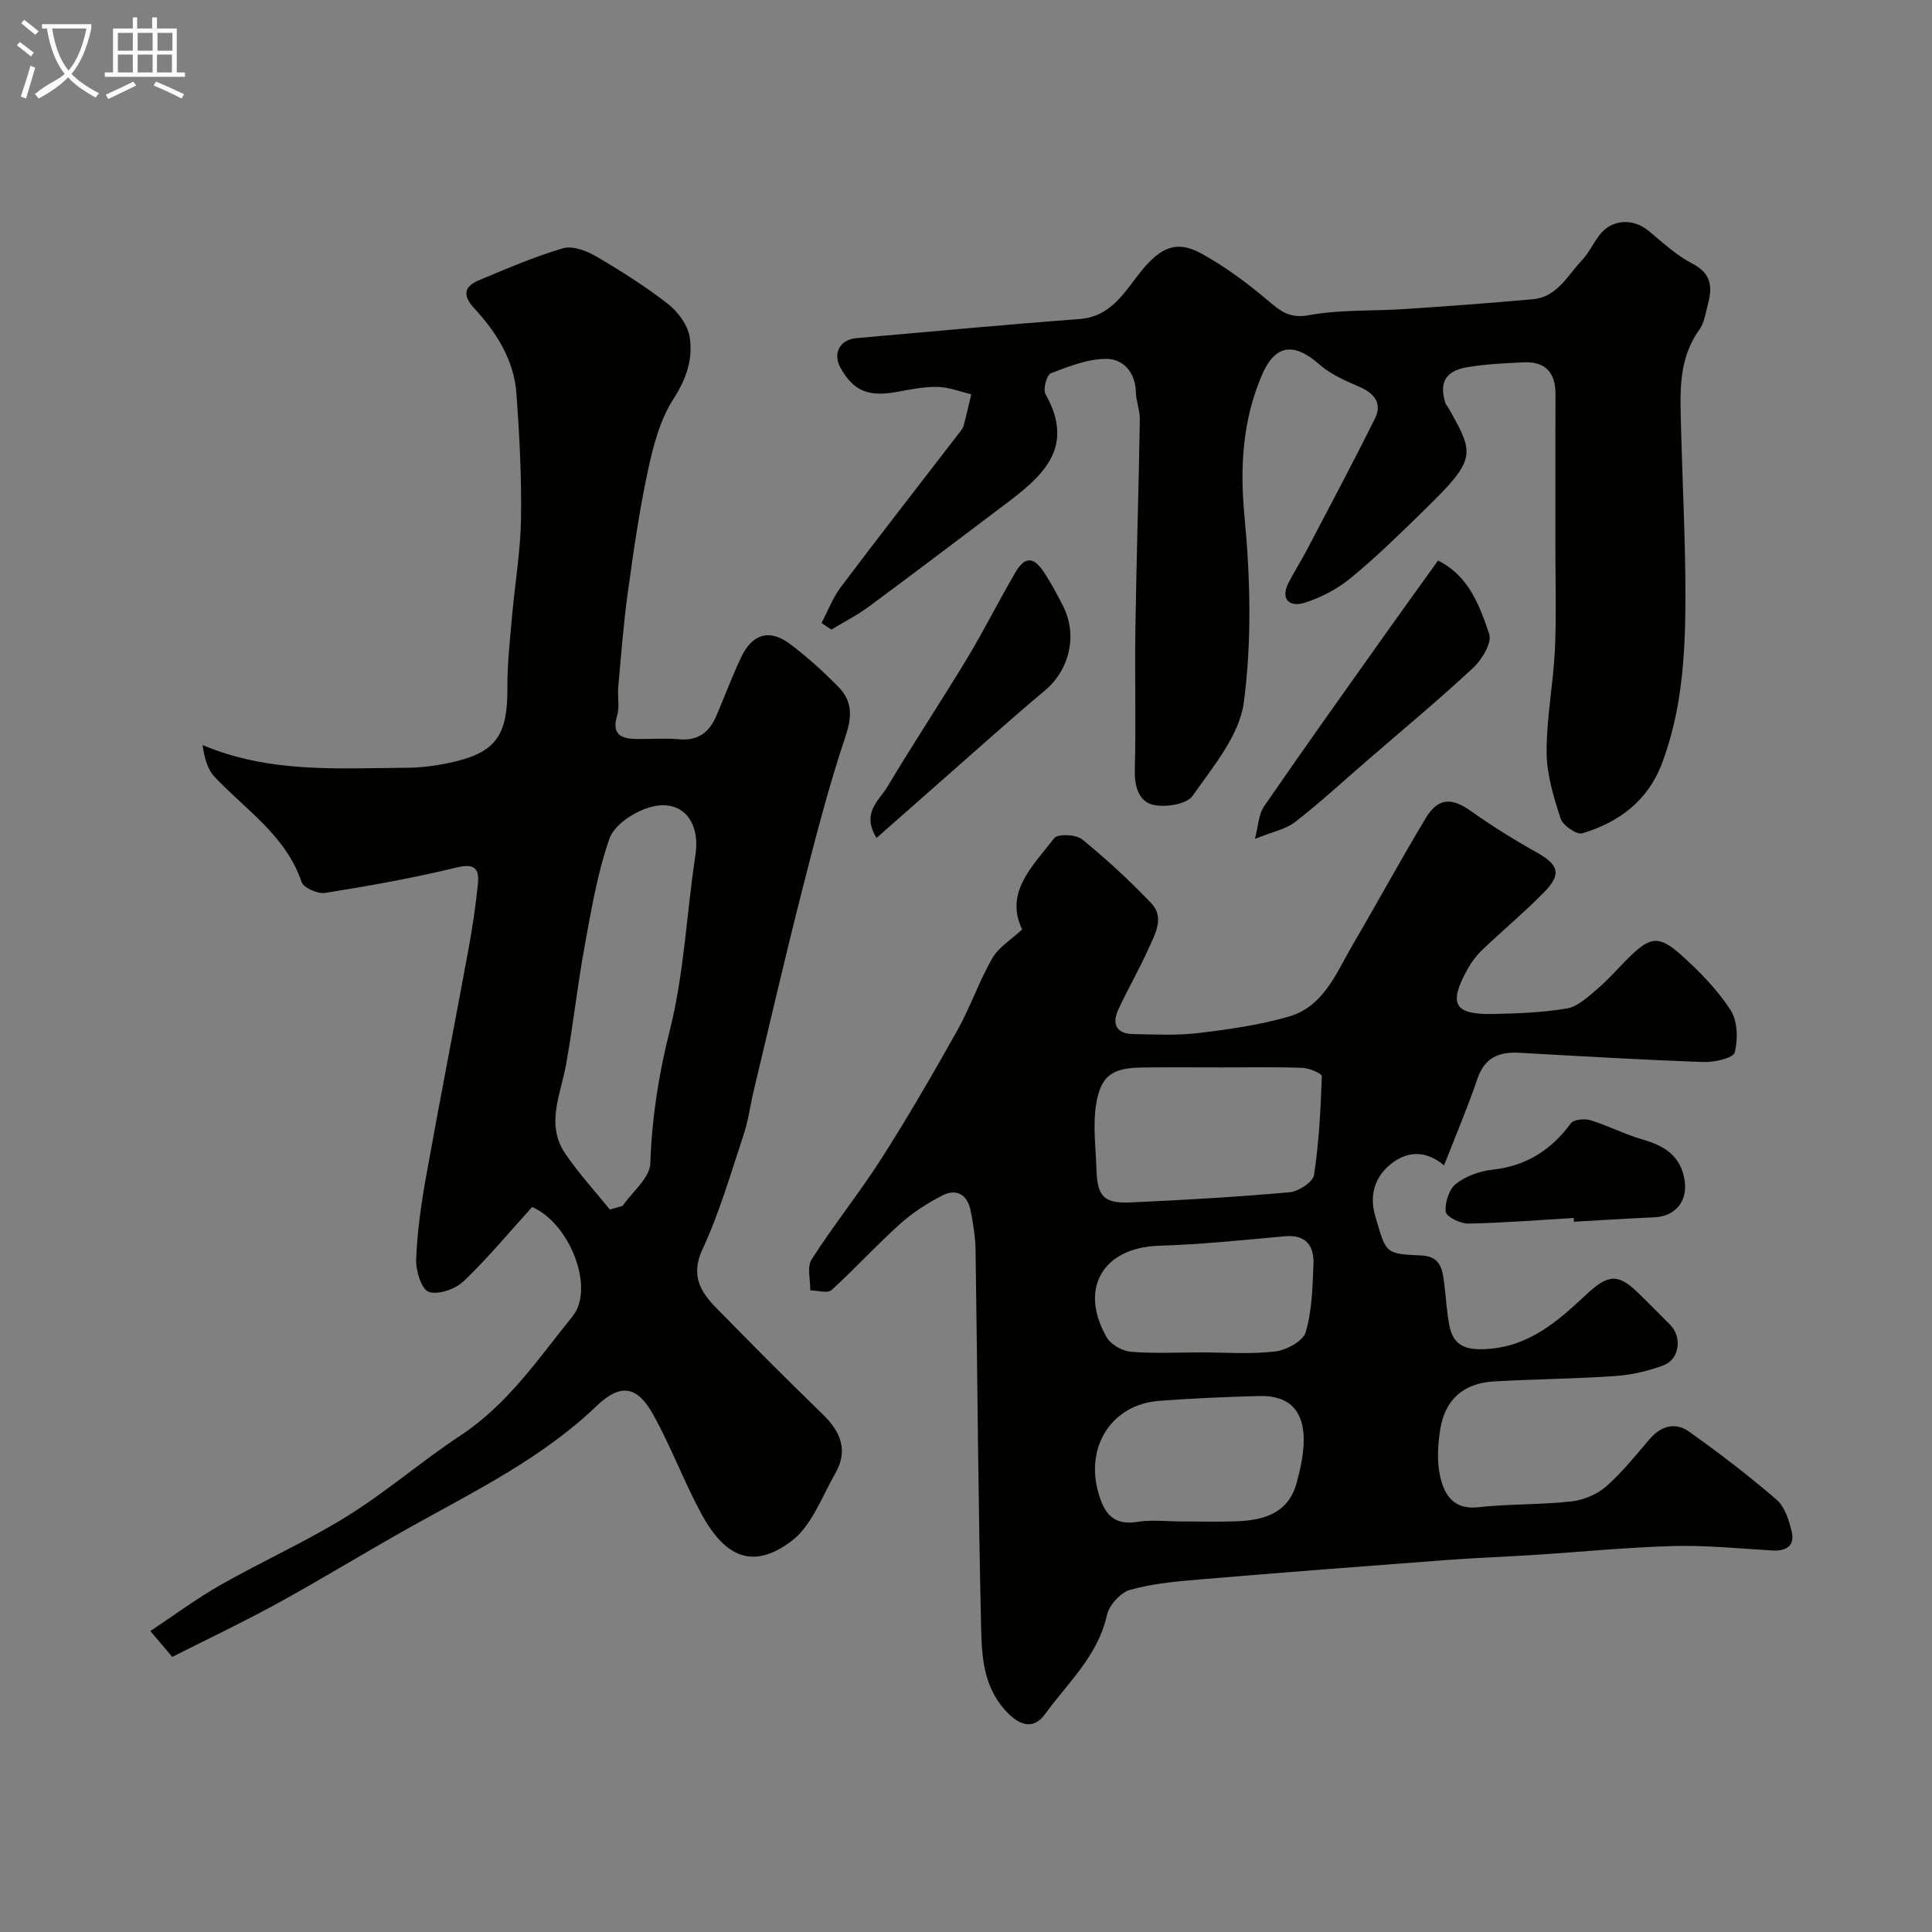 <svg enable-background="new 0 0 400 400" viewBox="0 0 400 400" xmlns="http://www.w3.org/2000/svg"><rect x="0" y="0" width="400" height="400" fill="#808080" stroke="none"/><path d="m6.4 11.7c-1-.8-1.9-1.6-2.9-2.3l.6-.7c.9.7 1.9 1.4 2.9 2.2zm-2.1 8.3c.7-2.1 1.4-4.2 2-6.4.2.1.6.3 1 .4-.7 2.3-1.3 4.4-1.9 6.4zm3-12.8c-1.1-.9-2.1-1.7-2.9-2.4l.6-.7c1 .8 2 1.5 3 2.4zm1.4-1.3v-.9h10.2v.9c-.9 4.2-2.3 7.3-4.1 9.4 1.3 1.4 3.2 2.7 5.7 4-.2.2-.4.5-.7.9-2.5-1.4-4.4-2.7-5.7-4.2-1.4 1.5-3.5 3-6.1 4.4 0 0 0 0-.1-.1-.3-.4-.5-.7-.7-.8 2.7-2.3 4.7-2.8 6.2-4.2-1.8-2.2-3-5.3-3.7-9.4zm9.2 0h-7.1c.6 3.8 1.7 6.7 3.4 8.7 1.7-2 2.9-4.8 3.7-8.7z" fill="#fbfcfa"/><path d="m31.6 3.6h.9v2.3h4.1v9.1h1.7v.9h-16.6v-.9h1.7v-9.1h4.1v-2.3h.9v2.3h3.1v-2.3zm-4 13.3.6.8c-1.9.9-3.8 1.9-5.8 2.8-.2-.3-.3-.6-.5-.9 2-.9 3.9-1.8 5.7-2.7zm-3.2-10.1v3.7h3.1v-3.7zm0 4.5v3.7h3.1v-3.7zm4.1-4.5v3.7h3.1v-3.7zm0 4.5v3.7h3.1v-3.7zm9.1 9.1c-2.1-1.1-4.1-2-5.8-2.7l.5-.8c2.2.9 4.1 1.8 5.8 2.6zm-1.9-13.6h-3.1v3.7h3.1zm-3.2 4.5v3.7h3.1v-3.7z" fill="#fbfcfa"/><g fill="#010100"><path d="m298.98 241.28c-4.55-3.82-8.74-2.46-11.74.35-2.58 2.43-3.78 5.94-2.48 10.26 2.24 7.47 1.82 7.73 9.48 8.04 3.93.16 4.39 2.74 4.75 5.62.37 2.92.52 5.87 1.06 8.75.79 4.21 3.22 5.27 7.66 5.01 8.87-.5 14.76-5.73 20.63-11.22 4.67-4.37 6.72-4.51 11.14-.11 2.13 2.12 4.27 4.21 6.36 6.36 2.46 2.52 1.88 7.09-1.4 8.32-3.16 1.18-6.58 2-9.94 2.23-8.42.59-16.87.63-25.29 1.13-6.18.37-10.02 3.72-11.02 9.88-.53 3.25-.72 6.78.02 9.94.85 3.67 2.78 6.78 7.81 6.22 6.39-.71 12.88-.5 19.27-1.2 2.51-.28 5.32-1.43 7.21-3.08 3.33-2.91 6.14-6.44 9.04-9.83 2.37-2.76 5.32-3.56 8.14-1.56 6.23 4.43 12.33 9.09 18.12 14.08 1.71 1.47 2.6 4.27 3.15 6.63.7 3.02-1.2 4.08-4.09 3.91-6.76-.4-13.55-1.09-20.3-.92-9.55.25-19.07 1.21-28.61 1.82-6.26.4-12.54.63-18.8 1.1-16.9 1.27-33.8 2.57-50.7 3.99-4.87.41-9.81.85-14.48 2.16-1.98.56-4.34 3.16-4.79 5.21-1.86 8.46-8.11 14.03-12.83 20.54-2.48 3.4-5.49 2.34-8.45-1.06-4.13-4.75-4.62-10.57-4.75-16.15-.63-26.26-.77-52.53-1.17-78.8-.04-2.76-.48-5.54-1.02-8.25-.64-3.23-2.85-4.67-5.83-3.15-3.13 1.6-6.19 3.57-8.8 5.91-4.88 4.39-9.31 9.27-14.17 13.68-.82.74-2.9.08-4.4.07.04-2.17-.72-4.86.27-6.41 4.58-7.14 9.93-13.79 14.5-20.94 5.52-8.65 10.67-17.55 15.69-26.51 2.69-4.8 4.47-10.12 7.21-14.89 1.32-2.3 3.93-3.85 6.19-5.98-3.72-7.74 2.27-13.2 6.66-18.91.71-.92 4.5-.77 5.75.25 5.05 4.11 9.88 8.55 14.36 13.27 2.82 2.97.69 6.45-.64 9.45-1.9 4.27-4.28 8.32-6.23 12.56-1.34 2.91-.42 4.98 3.04 5.04 4.52.08 9.09.33 13.55-.21 6.29-.75 12.64-1.65 18.7-3.4 7.31-2.1 9.87-9.12 13.32-14.99 5.08-8.67 9.88-17.52 15.07-26.13 2.56-4.24 5.37-4.25 9.32-1.45 4.35 3.08 8.9 5.93 13.56 8.53 4.67 2.61 5.31 4.53 1.52 8.38-4.06 4.12-8.51 7.84-12.7 11.83-1.17 1.11-2.19 2.46-2.98 3.87-4.11 7.34-2.92 9.57 5.22 9.41 5.1-.1 10.26-.29 15.27-1.14 2.22-.38 4.29-2.33 6.14-3.9 2.28-1.93 4.26-4.21 6.38-6.33 4.67-4.67 6.45-5.04 11.15-.83 3.8 3.4 7.47 7.16 10.22 11.4 1.46 2.25 1.55 6.03.86 8.76-.3 1.17-4.2 2.06-6.43 1.99-12.71-.45-25.41-1.2-38.11-1.91-4.23-.24-7.24.94-8.74 5.39-1.98 5.83-4.4 11.49-6.9 17.92zm-46.23-20.28c-5.48 0-10.97-.07-16.45.02-6 .1-8.4 1.66-9.36 7.63-.7 4.39-.07 9.01.07 13.52.17 5.5 1.52 7.02 7.01 6.78 11.01-.49 22.02-1.13 32.99-2.11 1.85-.16 4.83-2.12 5.05-3.59 1.03-6.74 1.37-13.6 1.61-20.43.02-.56-2.58-1.68-3.99-1.73-5.63-.21-11.29-.09-16.93-.09zm-8.23 94c3.82 0 7.65.11 11.47-.03 5.69-.21 10.77-1.66 12.48-8 .76-2.81 1.41-5.75 1.45-8.64.1-6.31-3.07-9.46-9.18-9.3-6.92.18-13.84.48-20.74 1-9.74.73-15.29 9.32-12.63 18.9 1.2 4.32 3.04 6.99 8.17 6.15 2.93-.47 5.98-.08 8.98-.08zm4.02-35c5.16 0 10.36.41 15.45-.19 2.32-.27 5.79-2.14 6.34-3.99 1.31-4.46 1.42-9.33 1.61-14.05.15-3.83-1.51-6.21-5.97-5.81-8.67.79-17.34 1.69-26.03 1.96-11.53.35-16.63 8.79-10.82 18.94.86 1.5 3.2 2.84 4.97 3 4.78.41 9.62.14 14.45.14z"/><path d="m110.17 249.9c-4.6 5.07-9.1 10.51-14.16 15.35-1.71 1.64-5.23 2.88-7.23 2.22-1.5-.5-2.71-4.37-2.62-6.68.22-5.7 1.02-11.42 2.03-17.05 2.82-15.72 5.89-31.39 8.78-47.09.83-4.49 1.51-9.03 1.97-13.57.31-3.03-.48-4.43-4.34-3.49-8.99 2.19-18.13 3.81-27.27 5.28-1.53.25-4.48-1.04-4.89-2.25-3.26-9.65-11.56-14.92-18.03-21.8-1.47-1.56-2.08-3.93-2.48-6.57 13.94 5.89 28.15 4.79 42.23 4.71 2.92-.02 5.89-.39 8.75-.99 9.75-2.06 12.21-5.55 12.14-15.67-.03-4.95.55-9.9.98-14.85.59-6.7 1.74-13.38 1.84-20.08.13-8.61-.32-17.25-.94-25.85-.5-6.94-4.12-12.68-8.71-17.65-2.59-2.81-2.09-4.59 1.03-5.89 5.69-2.37 11.38-4.83 17.27-6.57 1.96-.58 4.82.46 6.78 1.6 5.17 3.02 10.27 6.24 14.99 9.91 2.07 1.61 4.08 4.34 4.49 6.83.74 4.51-.64 8.65-3.35 12.85-2.79 4.32-4.19 9.75-5.3 14.9-1.78 8.29-2.98 16.71-4.14 25.12-.9 6.49-1.39 13.04-1.99 19.57-.18 1.98.32 4.12-.23 5.96-1.14 3.81.69 4.78 3.86 4.84 3 .06 6.02-.2 8.99.07 3.93.36 6.24-1.48 7.68-4.83 1.74-4.04 3.26-8.17 5.14-12.14 2.32-4.89 5.91-5.93 10.14-2.75 3.55 2.67 6.87 5.69 9.99 8.86 2.82 2.86 2.91 5.98 1.53 10.1-3.54 10.59-6.34 21.45-9.1 32.29-3.49 13.71-6.67 27.5-9.96 41.26-.72 3-1.09 6.1-2.06 9.01-2.65 7.98-4.98 16.13-8.51 23.72-2.52 5.42-.52 8.79 2.81 12.2 7.27 7.43 14.6 14.81 22.07 22.05 3.69 3.58 5.31 7.46 2.62 12.15-2.81 4.91-4.94 10.99-9.17 14.14-7.85 5.85-13.63 3.44-18.62-5.76-3.62-6.69-6.27-13.91-9.98-20.54-3.32-5.94-6.75-6.45-11.68-1.73-11.18 10.71-24.84 17.43-38.12 24.84-9.4 5.24-18.58 10.88-28.01 16.06-7.11 3.9-14.45 7.37-21.73 11.05-1.46-1.73-2.68-3.17-4.53-5.35 4.65-3.08 9.42-6.63 14.54-9.55 8.66-4.92 17.81-9.01 26.25-14.26 8.16-5.07 15.49-11.45 23.52-16.75 9.7-6.4 16.04-15.86 23.09-24.59 4.72-5.79-.57-19.3-8.36-22.64zm16.09.52c.88-.25 1.76-.5 2.64-.75 2.01-2.92 5.63-5.79 5.74-8.78.32-9.4 1.71-18.36 4.03-27.55 2.98-11.8 3.47-24.22 5.31-36.33 1.09-7.2-3.04-11.91-9.78-9.77-3.12.99-7.04 3.59-8.01 6.37-2.5 7.12-3.76 14.71-5.13 22.18-1.5 8.18-2.39 16.46-3.87 24.64-1.11 6.19-4.27 12.39-.15 18.43 2.76 4.07 6.13 7.73 9.22 11.56z"/><path d="m170.09 128.97c1.33-2.51 2.35-5.26 4.05-7.5 8.18-10.85 16.54-21.56 24.82-32.32.29-.38.53-.85.64-1.31.53-2.06 1-4.14 1.49-6.21-2.3-.54-4.59-1.46-6.9-1.52-2.75-.07-5.55.48-8.28.99-6.05 1.14-9.12-.06-11.85-4.87-1.72-3.03-.23-5.91 3.25-6.22 15.39-1.35 30.78-2.8 46.19-3.96 6.81-.51 9.47-5.94 13.04-10.23 3.81-4.58 7.07-6.12 12.11-3.37 4.98 2.71 9.62 6.19 13.97 9.86 2.61 2.2 4.43 3.67 8.41 2.94 6.44-1.19 13.16-.82 19.76-1.26 8.87-.59 17.74-1.24 26.6-2.04 4.98-.45 7.11-4.86 10.07-7.99 1.44-1.52 2.36-3.51 3.63-5.21 2.53-3.39 6.97-3.67 10.29-.91 2.89 2.4 5.73 5.05 9.02 6.75 3.84 1.98 4.18 4.71 3.25 8.21-.5 1.88-.76 4.01-1.85 5.51-4.41 6.14-3.93 13.09-3.76 20.01.29 11.94.94 23.87.91 35.8-.03 11.48-.71 22.94-4.84 33.89-2.95 7.83-8.92 12.23-16.52 14.52-1.15.35-4.03-1.64-4.49-3.07-1.44-4.44-2.87-9.13-2.89-13.73-.03-7.02 1.36-14.03 1.71-21.07.33-6.82.11-13.66.11-20.49.01-10.83-.03-21.66.02-32.5.02-4.49-2.04-6.86-6.58-6.65-3.93.18-7.89.35-11.75 1.02-4.51.78-5.77 3.2-4.47 7.42.09.3.36.54.53.83 5.6 9.79 5.92 10.74-4.74 21.16-4.97 4.86-9.95 9.75-15.3 14.16-2.79 2.3-6.23 4.13-9.68 5.2-2.83.88-5.12-.52-3.28-4.15 1.16-2.29 2.57-4.46 3.76-6.73 4.75-9.07 9.57-18.1 14.12-27.27 1.54-3.1-.05-5.2-3.18-6.56-2.91-1.26-5.98-2.59-8.31-4.64-5.2-4.59-9.14-4.26-11.9 2.18-4 9.35-4.59 19.01-3.61 29.29 1.21 12.75 1.53 25.85-.14 38.49-.91 6.85-6.37 13.31-10.61 19.35-1.23 1.76-5.59 2.44-8.13 1.87-2.97-.66-3.92-3.78-3.83-7.2.25-9.72-.03-19.44.12-29.16.22-14.46.68-28.91.92-43.36.03-1.92-.77-3.84-.82-5.76-.11-4.11-2.63-6.85-6.09-6.86-3.86-.02-7.81 1.57-11.52 2.99-.85.33-1.66 3.33-1.1 4.31 6.41 11.34-.97 17.26-8.75 23.11-9.27 6.97-18.5 14-27.83 20.89-2.43 1.8-5.16 3.18-7.76 4.75-.71-.45-1.37-.92-2.03-1.38z"/><path d="m259.82 173.68c.69-2.59.73-5.04 1.88-6.72 8.3-12.07 16.82-23.99 25.3-35.94 3.54-4.99 7.13-9.94 10.73-14.96 6.31 3.11 8.6 9.27 10.59 15.19.61 1.8-1.47 5.29-3.27 6.97-7.13 6.64-14.64 12.88-22.02 19.26-4.93 4.27-9.73 8.7-14.87 12.69-1.96 1.53-4.72 2.04-8.34 3.51z"/><path d="m181.47 173.49c-3.18-5.23.55-7.74 2.21-10.53 5.33-8.94 11.1-17.62 16.48-26.53 3.54-5.86 6.6-12 10.06-17.91 1.99-3.4 3.81-3.32 6.04.13 1.41 2.18 2.65 4.49 3.83 6.81 3.09 6.1 1.3 13.27-3.76 17.51-7.44 6.23-14.64 12.74-21.93 19.13-4.2 3.69-8.37 7.37-12.93 11.39z"/><path d="m325.82 252.17c-7.28.43-14.56 1.02-21.85 1.16-1.62.03-4.53-1.43-4.64-2.44-.2-1.89.67-4.66 2.09-5.78 2.06-1.62 4.95-2.65 7.6-2.94 6.97-.77 12.13-4.05 16.22-9.61.59-.8 2.83-1 4.04-.63 3.68 1.13 7.16 2.95 10.86 4.01 4.58 1.31 7.92 3.46 8.66 8.57.61 4.17-1.94 7.32-6.19 7.51-5.59.26-11.17.61-16.75.93.01-.27-.02-.53-.04-.78z"/></g></svg>